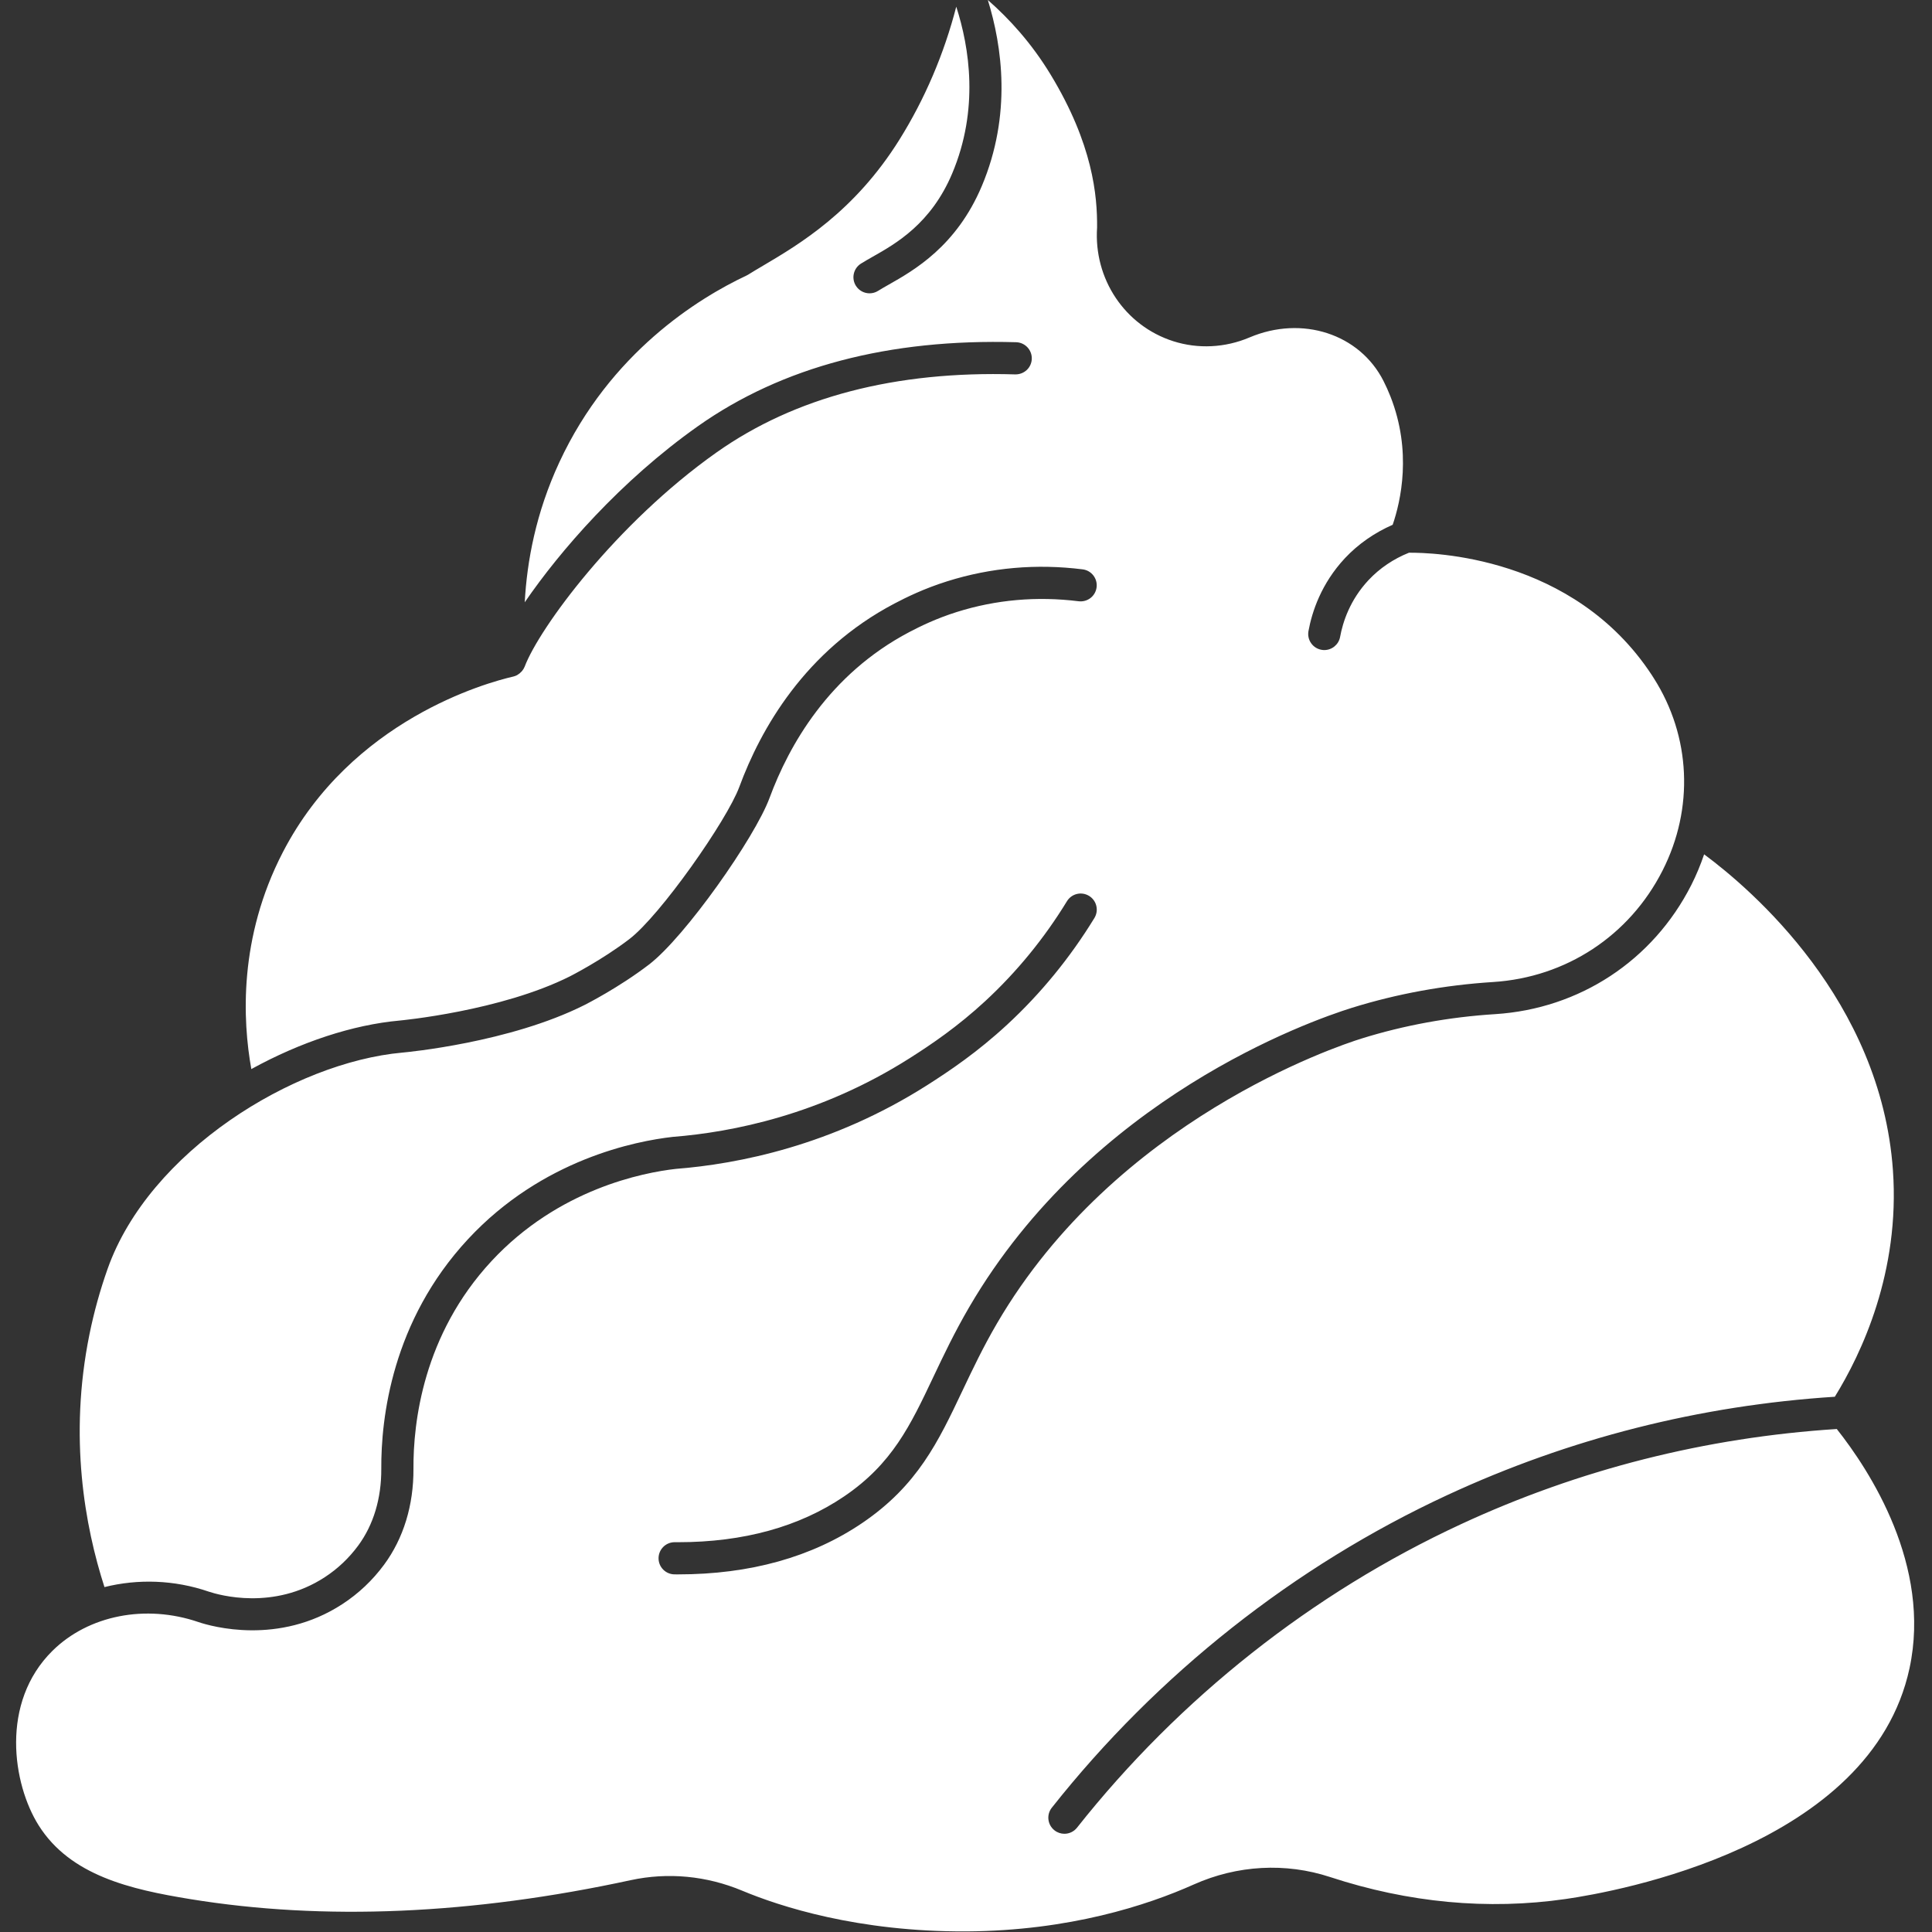 <?xml version="1.0" encoding="UTF-8" standalone="no"?><svg xmlns="http://www.w3.org/2000/svg" xmlns:xlink="http://www.w3.org/1999/xlink" fill="#ffffff" height="120.1" preserveAspectRatio="xMidYMid meet" version="1" viewBox="-1.0 0.0 120.1 120.1" width="120.1" zoomAndPan="magnify"><rect x="-1.0" y="0.0" width="120.1" height="120.1" fill="#333333" stroke="none"/><g id="change1_1"><path d="M113.181,88.832c-8.147,0.524-16.006,2.507-23.361,5.917c-9.235,4.28-17.489,10.804-23.868,18.865 c-0.197,0.25-0.489,0.38-0.785,0.38c-0.217,0-0.436-0.07-0.619-0.216c-0.434-0.343-0.507-0.972-0.164-1.404 c6.572-8.306,15.077-15.028,24.595-19.439c7.584-3.516,15.683-5.569,24.08-6.108c1.659-2.684,4.061-7.752,3.612-14.082 c-0.748-10.563-8.788-17.453-11.736-19.637c-0.221,0.65-0.486,1.292-0.804,1.919c-2.382,4.687-6.94,7.684-12.192,8.016 c-2.857,0.18-5.649,0.69-8.3,1.516c-1.541,0.48-15.274,5.062-22.655,17.694c-0.877,1.501-1.528,2.877-2.159,4.207 c-1.494,3.154-2.785,5.879-6.22,8.211c-3.125,2.123-6.977,3.198-11.449,3.198c-0.075,0-0.15,0-0.226-0.001 c-0.553-0.005-0.997-0.456-0.992-1.008c0.005-0.55,0.451-0.992,1-0.992c0.069,0.001,0.145,0.001,0.217,0.001 c4.065,0,7.539-0.959,10.327-2.853c2.983-2.026,4.109-4.403,5.535-7.413c0.618-1.305,1.319-2.784,2.24-4.36 c7.6-13.007,21.148-17.771,23.787-18.595c2.803-0.872,5.753-1.411,8.769-1.602c4.538-0.287,8.478-2.876,10.535-6.926 c1.967-3.869,1.764-8.342-0.545-11.966l-0.118-0.185c-4.879-7.445-13.714-7.622-15.099-7.61c-0.952,0.38-1.821,0.962-2.513,1.702 c-1.152,1.231-1.597,2.599-1.767,3.529c-0.088,0.482-0.509,0.82-0.982,0.82c-0.06,0-0.12-0.005-0.181-0.017 c-0.543-0.099-0.903-0.62-0.804-1.163c0.218-1.193,0.789-2.95,2.272-4.536c0.826-0.882,1.846-1.583,2.963-2.072 c0.504-1.471,1.206-4.551-0.135-7.967c-0.133-0.34-0.279-0.663-0.436-0.972c-1.483-2.929-5.063-4.092-8.325-2.708 c-1.518,0.646-3.204,0.729-4.749,0.234c-3.003-0.963-4.948-3.869-4.73-7.068c0.017-1.973-0.263-5.174-2.887-9.501 C63.127,2.685,61.738,1.166,60.407,0c0.89,2.873,1.498,7.127-0.375,11.567c-1.58,3.745-4.219,5.239-5.795,6.132 c-0.244,0.139-0.464,0.262-0.648,0.38c-0.166,0.105-0.352,0.155-0.535,0.155c-0.331,0-0.655-0.164-0.846-0.464 c-0.296-0.467-0.157-1.085,0.309-1.381c0.21-0.133,0.458-0.273,0.735-0.431c1.442-0.816,3.622-2.051,4.937-5.169 c1.685-3.994,1.076-7.83,0.255-10.373c-0.753,2.917-1.948,5.731-3.534,8.268c-2.798,4.478-6.221,6.5-8.486,7.838 c-0.331,0.196-0.64,0.378-0.919,0.553c-0.033,0.021-0.067,0.039-0.104,0.056c-2.984,1.405-8.464,4.781-11.634,11.612 c-1.457,3.138-2.01,6.155-2.148,8.698c2.171-3.171,5.953-7.545,10.76-10.943c5.236-3.703,11.901-5.451,19.79-5.224 c0.552,0.017,0.986,0.479,0.97,1.03c-0.017,0.554-0.471,0.979-1.03,0.97c-7.439-0.227-13.701,1.408-18.575,4.856 c-6.256,4.425-11.013,10.916-11.918,13.308c-0.037,0.096-0.091,0.181-0.153,0.259c-0.015,0.019-0.032,0.036-0.048,0.054 c-0.071,0.078-0.151,0.146-0.244,0.199c-0.01,0.005-0.017,0.013-0.027,0.018c-0.075,0.04-0.155,0.071-0.24,0.09 c-1.644,0.378-10.056,2.682-14.32,10.915c-2.761,5.329-2.503,10.471-1.961,13.485c3.068-1.689,6.323-2.756,9.211-3.016 c0.063-0.006,6.3-0.59,10.596-2.75c0.021-0.011,1.968-0.996,3.693-2.315c1.919-1.467,6.067-7.378,6.837-9.465 c1.322-3.581,4.069-8.465,9.646-11.396c0.716-0.376,1.834-0.929,3.278-1.382c2.709-0.852,5.54-1.102,8.416-0.741 c0.548,0.068,0.937,0.568,0.868,1.116s-0.563,0.933-1.116,0.868c-2.588-0.323-5.135-0.1-7.568,0.665 c-1.29,0.405-2.301,0.904-2.948,1.244c-5.015,2.635-7.499,7.065-8.699,10.318c-0.905,2.451-5.241,8.635-7.499,10.36 c-1.879,1.437-3.922,2.47-4.008,2.513c-4.643,2.334-11.046,2.932-11.316,2.956c-6.769,0.608-15.747,6.155-18.325,13.443 c-0.467,1.319-0.847,2.689-1.129,4.075C3.263,89.34,4.278,94.89,5.494,98.659c2.07-0.517,4.333-0.457,6.49,0.285 c0.637,0.211,4.018,1.181,7.206-0.9c0.804-0.524,1.502-1.185,2.075-1.962c0.95-1.287,1.447-2.936,1.437-4.77 c-0.019-3.146,0.657-9.184,5.389-14.279c4.615-4.971,10.444-6.104,12.736-6.361c3.673-0.289,9.177-1.369,14.72-4.89 c1.362-0.865,2.986-1.965,4.706-3.556c1.955-1.81,3.662-3.896,5.072-6.202c0.288-0.472,0.903-0.621,1.375-0.332 c0.472,0.288,0.62,0.904,0.332,1.375c-1.507,2.463-3.33,4.693-5.422,6.628c-1.836,1.698-3.554,2.861-4.991,3.774 c-5.891,3.742-11.736,4.89-15.603,5.193c-2.037,0.229-7.301,1.251-11.461,5.731c-4.262,4.591-4.87,10.057-4.853,12.906 c0.013,2.269-0.619,4.333-1.827,5.969c-0.715,0.97-1.587,1.794-2.593,2.45c-3.958,2.582-8.142,1.386-8.939,1.118 c-3.278-1.126-6.839-0.429-9.077,1.779c-3.273,3.23-2.477,8.291-0.865,10.853c1.971,3.134,5.729,3.983,9.41,4.585 c8.31,1.357,17.525,0.962,27.394-1.175c2.313-0.5,4.711-0.274,6.936,0.655c2.312,0.966,7.173,2.568,13.965,2.53 c6.366-0.046,11.187-1.612,14.108-2.919c2.696-1.204,5.702-1.369,8.463-0.463c4.886,1.604,9.815,2.065,14.649,1.368 c3.151-0.453,18.993-3.275,21.376-14.341C119.076,97.321,115.237,91.429,113.181,88.832z" fill="inherit"/></g></svg>
